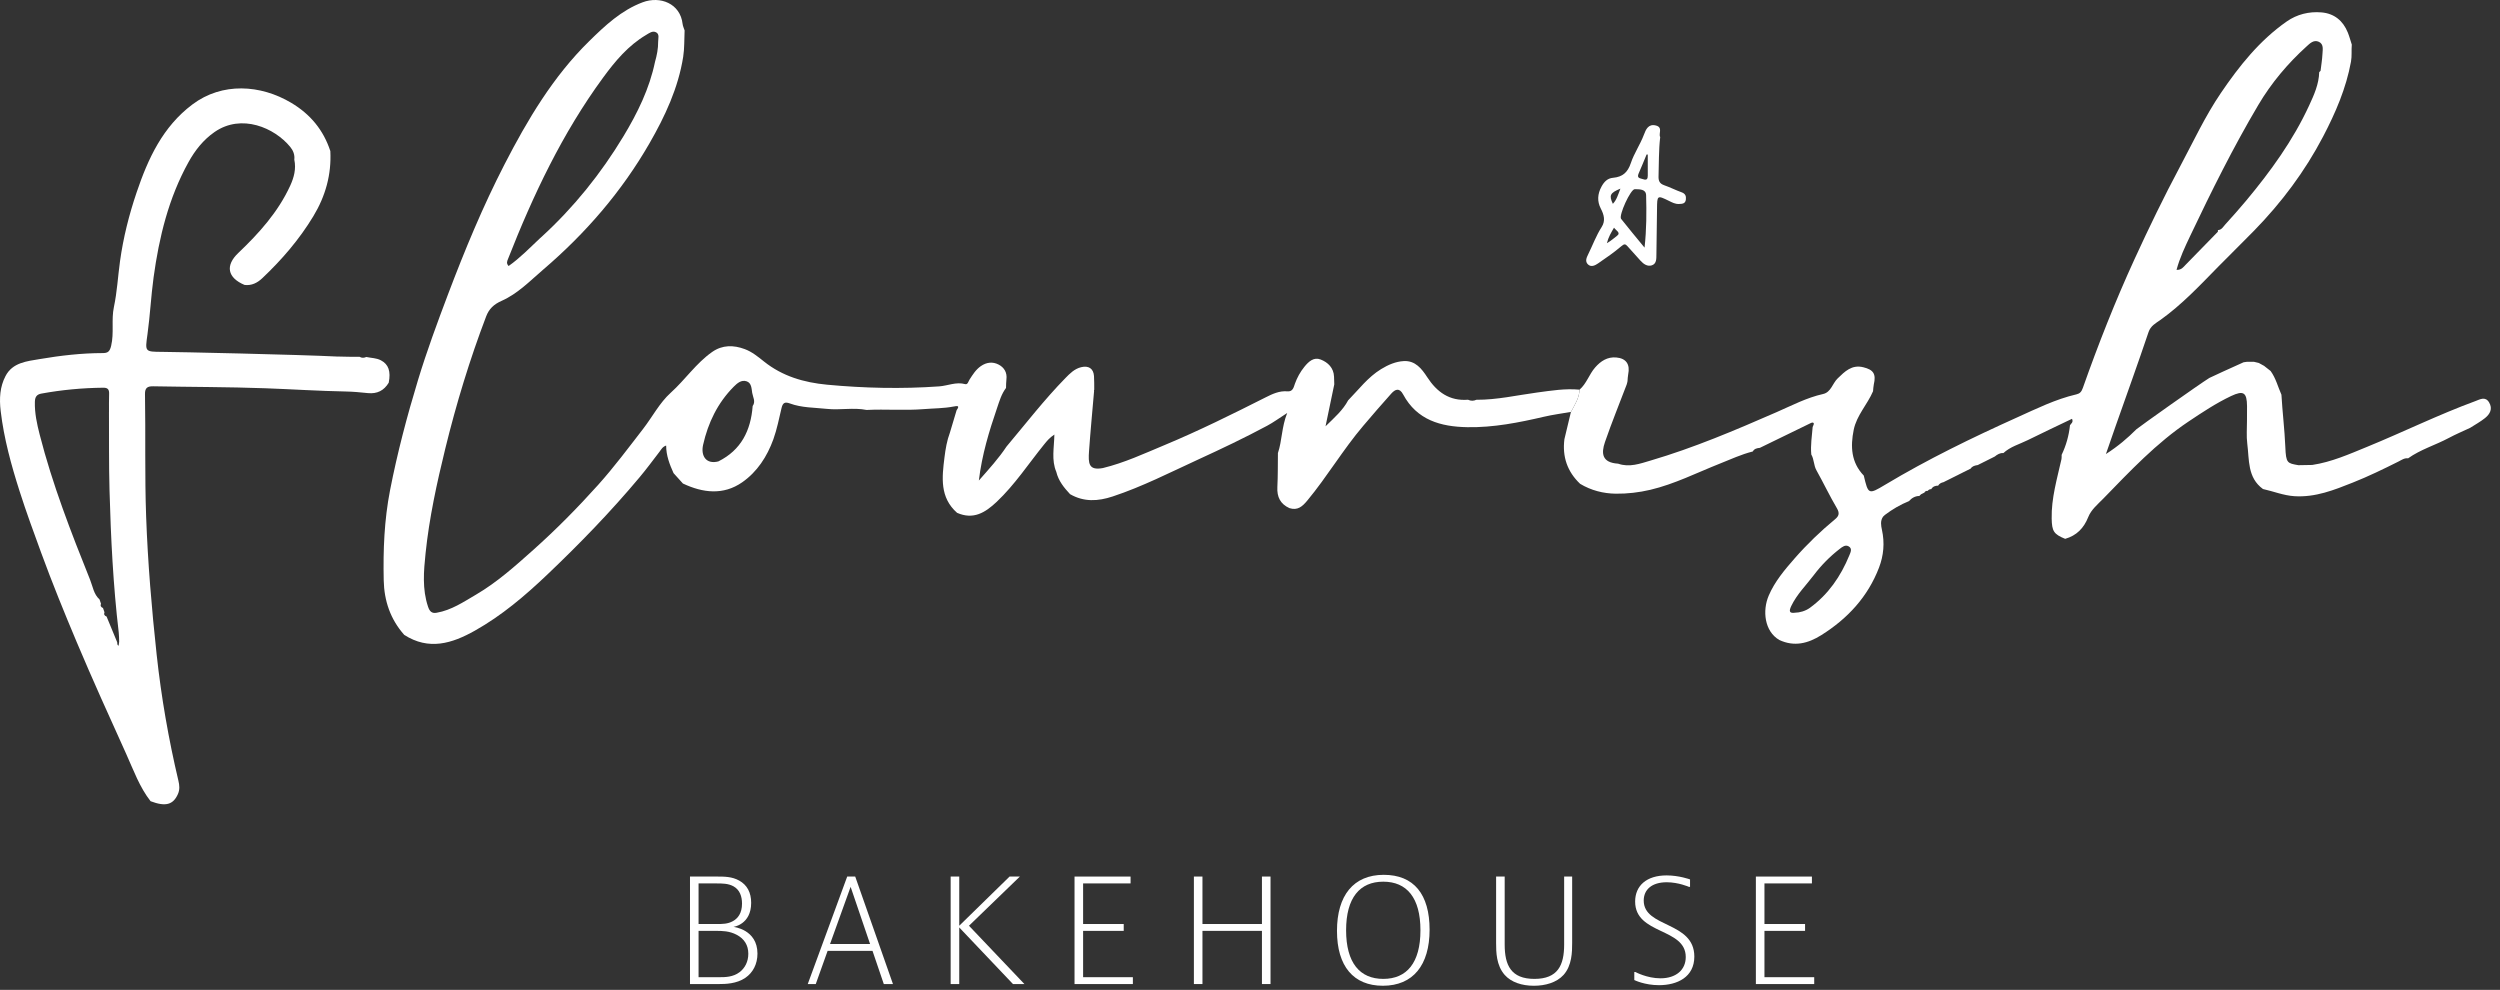 <svg xmlns="http://www.w3.org/2000/svg" fill="none" viewBox="0 0 197 78" height="78" width="197">
<rect x="0" y="0" width="197" height="78" fill="#333333" stroke="none"/>
<path fill="white" d="M116.35 31.502C117.967 31.51 119.537 31.144 121.127 30.93C122.234 30.782 123.342 30.6 124.466 30.706C124.449 31.37 124.084 31.9 123.794 32.458C123.088 32.583 122.375 32.674 121.679 32.836C119.685 33.3 117.682 33.698 115.627 33.662C113.532 33.626 111.653 33.105 110.567 31.08C110.27 30.525 109.939 30.674 109.631 31.016C108.88 31.851 108.147 32.703 107.421 33.558C105.832 35.427 104.584 37.553 103.018 39.441C102.622 39.918 102.252 40.244 101.608 40.041C100.893 39.717 100.616 39.162 100.656 38.384C100.702 37.491 100.689 36.596 100.7 35.701C101.032 34.719 100.984 33.666 101.431 32.544C100.793 32.954 100.342 33.286 99.855 33.547C98.076 34.502 96.252 35.368 94.417 36.21C92.193 37.232 90.013 38.35 87.678 39.122C86.514 39.507 85.41 39.567 84.321 38.94C83.842 38.427 83.404 37.887 83.236 37.181C82.841 36.255 83.066 35.275 83.085 34.242C82.695 34.499 82.488 34.762 82.276 35.023C81.047 36.541 79.976 38.185 78.542 39.542C77.632 40.402 76.697 40.974 75.417 40.411C74.042 39.195 74.229 37.617 74.424 36.048C74.507 35.382 74.617 34.716 74.856 34.081C75.031 33.495 75.206 32.91 75.381 32.324C75.654 31.945 75.436 31.978 75.148 32.033C74.372 32.185 73.583 32.174 72.799 32.238C71.294 32.361 69.79 32.228 68.287 32.304C67.248 32.096 66.201 32.334 65.152 32.219C64.172 32.113 63.178 32.139 62.239 31.791C61.848 31.646 61.683 31.743 61.587 32.145C61.389 32.972 61.231 33.809 60.941 34.615C60.445 35.985 59.663 37.184 58.485 38.005C57.002 39.037 55.388 38.845 53.815 38.102C53.568 37.828 53.322 37.555 53.075 37.282C52.767 36.596 52.492 35.899 52.493 35.109C52.199 35.208 52.106 35.42 51.972 35.593C51.452 36.27 50.946 36.958 50.398 37.611C48.129 40.323 45.67 42.858 43.111 45.292C41.37 46.949 39.537 48.506 37.424 49.694C35.614 50.713 33.791 51.272 31.853 50.028C30.766 48.801 30.273 47.357 30.237 45.729C30.186 43.344 30.277 40.985 30.738 38.621C31.311 35.687 32.069 32.813 32.936 29.959C33.633 27.661 34.466 25.41 35.313 23.17C36.628 19.697 38.053 16.259 39.754 12.956C41.564 9.444 43.578 6.039 46.43 3.241C47.673 2.021 48.954 0.814 50.642 0.18C52.023 -0.339 53.608 0.276 53.789 1.884C53.808 2.059 53.893 2.226 53.947 2.397C53.913 3.092 53.943 3.797 53.835 4.48C53.445 6.935 52.41 9.152 51.184 11.284C48.987 15.103 46.144 18.389 42.805 21.244C41.769 22.131 40.797 23.145 39.534 23.704C38.916 23.978 38.536 24.334 38.309 24.932C37.012 28.335 35.955 31.814 35.089 35.349C34.423 38.071 33.824 40.81 33.535 43.599C33.389 44.998 33.263 46.422 33.73 47.809C33.848 48.16 34.017 48.359 34.407 48.285C35.568 48.085 36.527 47.432 37.511 46.856C39.166 45.887 40.589 44.611 42.015 43.339C43.822 41.726 45.52 40.007 47.137 38.205C48.394 36.803 49.517 35.294 50.668 33.807C51.404 32.856 51.978 31.737 52.854 30.948C53.994 29.92 54.855 28.619 56.12 27.733C56.926 27.169 57.803 27.182 58.683 27.508C59.256 27.72 59.735 28.113 60.205 28.489C61.662 29.653 63.356 30.142 65.171 30.314C68.112 30.59 71.054 30.656 74.003 30.447C74.687 30.398 75.341 30.071 76.055 30.269C76.258 30.325 76.307 30.055 76.4 29.91C76.652 29.519 76.895 29.124 77.294 28.848C77.742 28.539 78.227 28.489 78.684 28.725C79.126 28.952 79.376 29.354 79.306 29.897C79.277 30.119 79.284 30.347 79.275 30.571C78.914 31.045 78.753 31.61 78.565 32.161C77.943 33.981 77.381 35.816 77.133 37.866C77.951 36.938 78.699 36.117 79.315 35.187C80.843 33.37 82.294 31.488 83.957 29.789C84.308 29.431 84.669 29.063 85.193 28.935C85.782 28.791 86.164 29.04 86.207 29.631C86.232 29.988 86.22 30.348 86.226 30.705C86.204 30.743 86.2 30.782 86.213 30.823C86.079 32.397 85.927 33.969 85.816 35.544C85.746 36.525 85.784 37.091 86.905 36.883C88.596 36.472 90.169 35.738 91.763 35.074C94.474 33.944 97.104 32.639 99.725 31.316C100.259 31.046 100.814 30.782 101.449 30.838C101.882 30.877 101.942 30.51 102.04 30.236C102.216 29.748 102.456 29.314 102.783 28.907C103.129 28.477 103.534 28.119 104.07 28.33C104.637 28.553 105.093 28.981 105.122 29.68C105.13 29.881 105.135 30.083 105.141 30.286C104.922 31.337 104.703 32.39 104.452 33.592C105.174 32.889 105.82 32.323 106.232 31.549C107.067 30.696 107.785 29.727 108.829 29.087C109.391 28.743 109.985 28.486 110.627 28.453C111.525 28.407 112.032 29.055 112.464 29.72C113.225 30.894 114.218 31.613 115.681 31.499C115.903 31.605 116.125 31.602 116.348 31.499L116.35 31.502ZM56.606 36.359C58.409 35.462 59.165 33.916 59.31 31.993C59.566 31.641 59.327 31.29 59.273 30.954C59.221 30.623 59.225 30.171 58.825 30.044C58.42 29.916 58.1 30.189 57.822 30.468C56.548 31.749 55.795 33.317 55.404 35.054C55.209 35.925 55.643 36.609 56.606 36.359ZM42.668 18.668L42.662 18.678C45.212 16.347 47.355 13.68 49.136 10.726C50.239 8.896 51.176 6.989 51.615 4.875C51.763 4.358 51.867 3.832 51.862 3.293C51.86 3.034 51.986 2.698 51.702 2.547C51.42 2.398 51.156 2.611 50.904 2.76C49.497 3.594 48.472 4.823 47.528 6.111C44.311 10.499 42.009 15.373 40.029 20.414C39.964 20.579 39.879 20.745 40.078 20.962C40.973 20.334 41.73 19.546 42.524 18.801C42.573 18.757 42.62 18.712 42.668 18.668Z"></path>
<path fill="white" d="M123.794 32.458C124.085 31.899 124.449 31.369 124.467 30.706C125.022 30.229 125.221 29.503 125.692 28.962C126.141 28.446 126.667 28.11 127.358 28.168C128.152 28.236 128.466 28.72 128.3 29.506C128.264 29.679 128.265 29.859 128.248 30.036C128.227 30.123 128.215 30.214 128.184 30.297C127.611 31.807 127 33.303 126.473 34.829C126.16 35.736 126.235 36.459 127.508 36.537C128.395 36.852 129.24 36.535 130.059 36.294C133.47 35.291 136.736 33.902 139.989 32.48C141.192 31.955 142.361 31.338 143.662 31.047C144.285 30.907 144.401 30.209 144.807 29.819C145.373 29.271 145.92 28.715 146.828 28.939C147.636 29.137 147.848 29.471 147.655 30.3C147.616 30.472 147.616 30.652 147.596 30.829C147.151 31.875 146.303 32.727 146.072 33.871C145.807 35.18 145.864 36.437 146.866 37.477C147.218 38.963 147.233 38.987 148.543 38.202C151.894 36.193 155.402 34.491 158.958 32.888C160.479 32.203 161.983 31.455 163.627 31.074C163.89 31.013 164.019 30.878 164.13 30.565C165.345 27.125 166.683 23.728 168.204 20.413C169.332 17.954 170.513 15.516 171.788 13.124C172.827 11.177 173.758 9.165 174.999 7.338C176.447 5.205 178.052 3.186 180.195 1.691C181.001 1.129 181.951 0.892 182.934 0.977C183.939 1.063 184.631 1.631 185.008 2.565C185.133 2.873 185.218 3.198 185.321 3.514C185.281 3.962 185.341 4.409 185.258 4.86C184.874 6.959 184.044 8.881 183.06 10.762C181.621 13.511 179.786 15.959 177.627 18.172C176.699 19.124 175.744 20.049 174.814 20.997C173.353 22.486 171.931 24.012 170.215 25.229C169.87 25.473 169.474 25.671 169.305 26.169C168.473 28.637 167.588 31.088 166.722 33.545C166.479 34.233 166.242 34.923 165.946 35.779C166.924 35.151 167.66 34.516 168.351 33.825C168.592 33.619 173.29 30.281 174.099 29.781C174.187 29.73 175.984 28.908 176.795 28.547C176.885 28.534 176.976 28.521 177.065 28.509C177.246 28.509 177.426 28.509 177.608 28.509C177.736 28.541 177.864 28.571 177.993 28.601C178.132 28.677 178.271 28.754 178.41 28.83C178.582 28.965 178.753 29.1 178.925 29.235C179.336 29.799 179.498 30.477 179.777 31.102C179.855 32.477 180.027 33.845 180.084 35.225C180.136 36.507 180.24 36.503 181.116 36.657C181.479 36.651 181.842 36.644 182.205 36.638C183.726 36.409 185.119 35.787 186.524 35.212C189.385 34.04 192.161 32.671 195.066 31.604C195.411 31.477 195.839 31.209 196.139 31.707C196.442 32.213 196.211 32.628 195.82 32.944C195.457 33.236 195.041 33.46 194.647 33.714C194.086 33.978 193.513 34.219 192.967 34.511C191.911 35.076 190.743 35.413 189.758 36.116C189.466 36.077 189.242 36.248 189.005 36.367C187.823 36.959 186.634 37.538 185.404 38.026C183.924 38.615 182.452 39.205 180.799 39.1C179.934 39.044 179.148 38.716 178.322 38.535C177.083 37.633 177.25 36.232 177.085 34.964C177.008 34.368 177.066 33.753 177.062 33.147C177.064 32.765 177.07 32.382 177.066 32C177.056 30.928 176.792 30.743 175.81 31.208C174.632 31.766 173.547 32.488 172.465 33.211C169.924 34.908 167.847 37.127 165.734 39.297C165.303 39.737 164.786 40.159 164.552 40.748C164.207 41.62 163.635 42.202 162.736 42.461C161.829 42.095 161.692 41.852 161.672 40.862C161.64 39.25 162.099 37.725 162.444 36.179C162.468 36.072 162.453 35.957 162.456 35.845C162.809 35.105 163.03 34.326 163.115 33.509C163.197 33.37 163.404 33.282 163.275 33.002C162.109 33.562 160.944 34.109 159.791 34.68C159.137 35.004 158.411 35.194 157.859 35.709L157.87 35.701C157.595 35.679 157.383 35.817 157.182 35.979L157.194 35.971C157.1 36.019 157.006 36.066 156.912 36.114L156.924 36.106C156.83 36.154 156.735 36.201 156.642 36.249L156.655 36.241C156.56 36.289 156.466 36.337 156.372 36.385L156.384 36.376C156.29 36.424 156.196 36.471 156.101 36.52L156.114 36.511C156.02 36.559 155.925 36.608 155.831 36.655L155.844 36.646C155.629 36.681 155.42 36.723 155.29 36.925L155.303 36.917C155.209 36.965 155.115 37.013 155.021 37.061L155.033 37.053C154.938 37.101 154.844 37.149 154.749 37.197L154.762 37.187C154.668 37.236 154.573 37.284 154.479 37.331L154.492 37.322C154.398 37.371 154.304 37.418 154.211 37.466L154.22 37.46C154.126 37.507 154.033 37.554 153.938 37.601L153.951 37.593C153.857 37.641 153.763 37.689 153.669 37.736L153.68 37.729C153.585 37.776 153.492 37.825 153.397 37.872L153.409 37.863C153.315 37.911 153.22 37.959 153.126 38.007L153.137 37.997C152.962 38.037 152.812 38.113 152.72 38.277L152.733 38.269C152.501 38.267 152.304 38.335 152.18 38.548L152.193 38.54C152.081 38.554 151.969 38.567 151.91 38.684L151.922 38.676C151.805 38.678 151.696 38.695 151.64 38.819L151.652 38.812C151.557 38.86 151.463 38.907 151.369 38.955L151.38 38.946C151.332 38.994 151.284 39.043 151.234 39.092L151.244 39.082C150.904 39.087 150.641 39.247 150.422 39.494L150.431 39.486C149.747 39.763 149.117 40.132 148.529 40.577L148.539 40.568C148.488 40.616 148.437 40.664 148.386 40.713C148.153 41.041 148.225 41.422 148.297 41.751C148.522 42.775 148.432 43.773 148.067 44.727C147.186 47.031 145.592 48.747 143.522 50.047C142.477 50.704 141.392 50.984 140.208 50.43C139.037 49.747 138.866 48.124 139.375 46.934C139.851 45.818 140.641 44.889 141.43 43.987C142.401 42.879 143.467 41.855 144.605 40.914C144.9 40.671 144.981 40.446 144.751 40.055C144.176 39.078 143.688 38.049 143.134 37.057C142.913 36.663 142.956 36.198 142.73 35.815C142.66 35.089 142.78 34.371 142.837 33.65C142.869 33.548 142.958 33.413 142.922 33.353C142.857 33.246 142.727 33.318 142.627 33.368C141.304 34.013 139.98 34.657 138.656 35.301L138.668 35.292C138.444 35.311 138.238 35.361 138.118 35.577C137.214 35.802 136.372 36.198 135.51 36.539C133.7 37.257 131.954 38.145 130.044 38.597C129.149 38.808 128.23 38.913 127.325 38.903C126.344 38.891 125.376 38.646 124.512 38.124C123.502 37.163 123.101 35.988 123.275 34.61C123.446 33.892 123.618 33.175 123.79 32.456L123.794 32.458ZM174.775 18.124L174.769 18.132C175.059 18.123 175.181 17.876 175.339 17.701C175.898 17.085 176.453 16.464 176.985 15.826C178.921 13.505 180.689 11.068 181.961 8.311C182.347 7.477 182.728 6.632 182.754 5.686L182.744 5.694C182.782 5.657 182.822 5.619 182.86 5.582C182.913 5.137 182.988 4.694 183.01 4.248C183.026 3.902 183.127 3.474 182.715 3.29C182.321 3.113 182.013 3.426 181.761 3.655C180.272 5.004 178.981 6.538 177.961 8.261C175.981 11.603 174.255 15.081 172.588 18.587C172.18 19.448 171.768 20.314 171.511 21.265C171.895 21.287 172.051 21.043 172.232 20.86C173.082 19.998 173.923 19.128 174.769 18.261C174.771 18.215 174.772 18.17 174.774 18.124H174.775ZM141.439 48.282C141.823 48.276 142.278 48.146 142.618 47.898C144.072 46.839 145.05 45.415 145.725 43.768C145.824 43.527 145.982 43.227 145.673 43.052C145.411 42.904 145.18 43.088 144.953 43.265C144.186 43.861 143.511 44.547 142.929 45.317C142.324 46.117 141.596 46.827 141.152 47.752C140.956 48.162 140.997 48.343 141.439 48.283V48.282Z"></path>
<path fill="white" d="M26.65 28.095C27.21 28.122 27.771 28.11 28.332 28.115C28.507 28.22 28.685 28.21 28.864 28.13C29.249 28.215 29.655 28.203 30.016 28.393C30.616 28.708 30.809 29.259 30.632 30.157C30.258 30.781 29.715 31.05 28.987 30.976C28.406 30.917 27.824 30.86 27.242 30.85C25.13 30.812 23.021 30.671 20.911 30.595C17.965 30.49 15.015 30.496 12.068 30.44C11.615 30.431 11.416 30.569 11.425 31.054C11.481 34.271 11.399 37.488 11.516 40.709C11.648 44.348 11.952 47.964 12.344 51.58C12.707 54.931 13.283 58.239 14.057 61.515C14.143 61.877 14.177 62.217 14.022 62.568C13.645 63.421 13.046 63.582 11.865 63.135C10.993 62.019 10.524 60.693 9.951 59.424C8.622 56.485 7.288 53.546 6.035 50.573C5.06 48.258 4.113 45.929 3.248 43.567C2.659 41.956 2.067 40.347 1.546 38.715C0.887 36.649 0.311 34.564 0.054 32.389C-0.064 31.395 -0.009 30.488 0.434 29.634C0.989 28.564 2.121 28.466 3.136 28.294C4.771 28.017 6.422 27.826 8.086 27.823C8.483 27.823 8.647 27.724 8.759 27.246C9.001 26.227 8.759 25.204 8.977 24.186C9.228 23.005 9.29 21.785 9.457 20.585C9.713 18.732 10.169 16.923 10.768 15.155C11.668 12.496 12.821 9.99 15.16 8.232C17.511 6.465 20.537 6.668 22.943 8.099C24.459 9 25.486 10.245 26.031 11.906C26.124 13.759 25.651 15.451 24.69 17.041C23.585 18.869 22.212 20.462 20.67 21.921C20.277 22.292 19.828 22.52 19.27 22.453C17.922 21.886 17.733 20.926 18.779 19.932C20.413 18.376 21.912 16.713 22.866 14.637C23.162 13.992 23.349 13.309 23.191 12.581C23.241 12.196 23.097 11.852 22.871 11.577C21.64 10.073 19.038 8.929 16.91 10.401C16.02 11.017 15.366 11.852 14.856 12.774C13.287 15.6 12.537 18.689 12.102 21.862C11.9 23.347 11.827 24.85 11.622 26.335C11.431 27.719 11.393 27.72 12.778 27.727C13.859 27.733 23.467 27.939 26.648 28.099L26.65 28.095ZM8.589 32.455C8.591 31.983 8.581 31.51 8.598 31.038C8.61 30.703 8.504 30.547 8.14 30.552C6.5 30.568 4.873 30.72 3.26 31.015C2.901 31.08 2.758 31.268 2.748 31.662C2.724 32.552 2.912 33.405 3.128 34.25C4.131 38.173 5.595 41.938 7.1 45.688C7.312 46.216 7.381 46.824 7.843 47.236C7.881 47.348 7.919 47.459 7.957 47.571C7.889 47.74 7.957 47.847 8.116 47.911C8.154 48.023 8.193 48.134 8.232 48.246C8.166 48.419 8.235 48.524 8.398 48.583C8.677 49.26 8.957 49.936 9.236 50.613C9.244 50.716 9.223 50.83 9.346 50.887C9.361 50.784 9.375 50.68 9.39 50.577C9.38 50.33 9.386 50.08 9.356 49.836C8.916 46.126 8.735 42.397 8.631 38.667C8.574 36.597 8.598 34.527 8.587 32.456L8.589 32.455Z"></path>
<path fill="white" d="M130.824 10.801C130.699 11.867 130.729 12.881 130.693 13.893C130.681 14.261 130.782 14.472 131.142 14.598C131.606 14.759 132.046 14.987 132.509 15.152C132.805 15.258 132.88 15.45 132.847 15.723C132.806 16.061 132.556 16.064 132.295 16.074C132.01 16.084 131.777 15.959 131.535 15.84C130.584 15.373 130.583 15.379 130.573 16.469C130.562 17.662 130.545 18.855 130.525 20.048C130.52 20.384 130.547 20.785 130.159 20.91C129.816 21.02 129.512 20.808 129.274 20.545C128.93 20.164 128.584 19.783 128.243 19.4C128.082 19.22 127.993 19.204 127.771 19.394C127.192 19.886 126.564 20.322 125.936 20.751C125.702 20.911 125.39 21.08 125.133 20.836C124.886 20.601 125.013 20.312 125.151 20.035C125.504 19.321 125.775 18.567 126.211 17.889C126.523 17.402 126.4 16.929 126.14 16.43C125.85 15.872 125.88 15.291 126.196 14.708C126.407 14.317 126.675 14.047 127.107 14.01C127.854 13.943 128.264 13.591 128.51 12.85C128.766 12.079 129.25 11.388 129.541 10.613C129.692 10.209 129.887 9.739 130.48 9.888C131.064 10.035 130.67 10.542 130.824 10.8V10.801ZM129.59 19.515C129.751 18.058 129.75 16.721 129.714 15.388C129.7 14.876 129.168 14.921 128.821 14.907C128.49 14.894 127.538 16.987 127.743 17.247C128.32 17.981 128.921 18.696 129.592 19.514L129.59 19.515ZM129.843 12.178C129.813 12.177 129.782 12.175 129.752 12.174C129.544 12.671 129.346 13.173 129.127 13.664C128.95 14.062 129.261 14.044 129.483 14.122C129.77 14.224 129.846 14.092 129.845 13.835C129.84 13.282 129.844 12.731 129.844 12.178H129.843ZM127.689 14.865C126.866 15.201 126.779 15.396 127.094 16.063C127.396 15.745 127.503 15.339 127.689 14.865ZM126.622 19.164C126.979 18.96 127.185 18.755 127.409 18.592C127.754 18.342 127.356 18.181 127.184 17.941C126.946 18.351 126.744 18.683 126.622 19.164Z"></path>
<path fill="white" d="M56.443 69.072C57.097 69.072 57.671 69.072 58.246 69.388C58.877 69.737 59.192 70.334 59.192 71.145C59.192 72.858 57.795 73.038 57.795 73.038C57.795 73.038 59.688 73.229 59.688 75.144C59.688 75.978 59.327 76.642 58.742 77.047C58.043 77.531 57.142 77.543 56.669 77.543H54.371V69.072H56.443ZM55.047 72.812H56.489C56.939 72.812 57.345 72.812 57.75 72.587C58.133 72.374 58.471 71.979 58.471 71.202C58.471 70.65 58.302 70.121 57.795 69.839C57.378 69.614 56.917 69.614 56.443 69.614H55.047V72.814V72.812ZM55.047 77.003H56.669C57.142 77.003 57.761 77.003 58.291 76.598C58.697 76.282 58.967 75.787 58.967 75.156C58.967 74.48 58.651 73.984 58.066 73.669C57.48 73.353 56.894 73.353 56.443 73.353H55.047V77.003Z"></path>
<path fill="white" d="M69.643 77.543L68.754 74.929H65.216L64.282 77.543H63.651L66.76 69.072H67.391L70.365 77.543H69.644H69.643ZM65.407 74.388H68.562L67.029 69.883L65.407 74.388Z"></path>
<path fill="white" d="M75.589 69.072V72.948L79.555 69.072H80.366L76.355 72.948L80.725 77.544H79.824L75.588 73.083V77.544H74.912V69.073H75.588L75.589 69.072Z"></path>
<path fill="white" d="M89.089 69.072V69.613H85.349V72.812H88.549V73.353H85.349V77.003H89.27V77.544H84.673V69.073H89.089V69.072Z"></path>
<path fill="white" d="M94.754 69.072V72.812H99.441V69.072H100.117V77.543H99.441V73.352H94.754V77.543H94.079V69.072H94.754Z"></path>
<path fill="white" d="M108.969 77.677C106.66 77.677 105.354 76.145 105.354 73.352C105.354 70.558 106.66 68.936 109.037 68.936C111.413 68.936 112.652 70.469 112.652 73.263C112.652 76.056 111.346 77.677 108.969 77.677ZM111.931 73.306C111.931 70.738 110.85 69.476 109.002 69.476C107.155 69.476 106.073 70.738 106.073 73.306C106.073 75.875 107.155 77.137 109.002 77.137C110.85 77.137 111.931 75.875 111.931 73.306Z"></path>
<path fill="white" d="M118.569 69.072V74.434C118.569 76.056 119.065 77.137 120.912 77.137C122.76 77.137 123.255 76.056 123.255 74.434V69.072H123.886V74.298C123.886 74.997 123.876 76.078 123.21 76.822C122.659 77.43 121.768 77.678 120.867 77.678C119.921 77.678 119.076 77.397 118.569 76.822C117.905 76.068 117.893 75.019 117.893 74.298V69.072H118.569Z"></path>
<path fill="white" d="M133.174 69.883H133.084C133.084 69.883 132.262 69.522 131.338 69.522C130.156 69.522 129.525 70.108 129.525 70.964C129.525 73.127 133.513 72.586 133.513 75.379C133.513 77.001 132.161 77.632 130.731 77.632C129.582 77.632 128.783 77.227 128.783 77.227V76.596H128.873C128.873 76.596 129.785 77.091 130.844 77.091C132.071 77.091 132.837 76.427 132.837 75.413C132.837 73.093 128.849 73.668 128.849 71.043C128.849 69.793 129.75 68.982 131.328 68.982C132.319 68.982 133.175 69.298 133.175 69.298V69.884L133.174 69.883Z"></path>
<path fill="white" d="M142.779 69.072V69.613H139.039V72.812H142.239V73.353H139.039V77.003H142.96V77.544H138.363V69.073H142.779V69.072Z"></path>
</svg>
